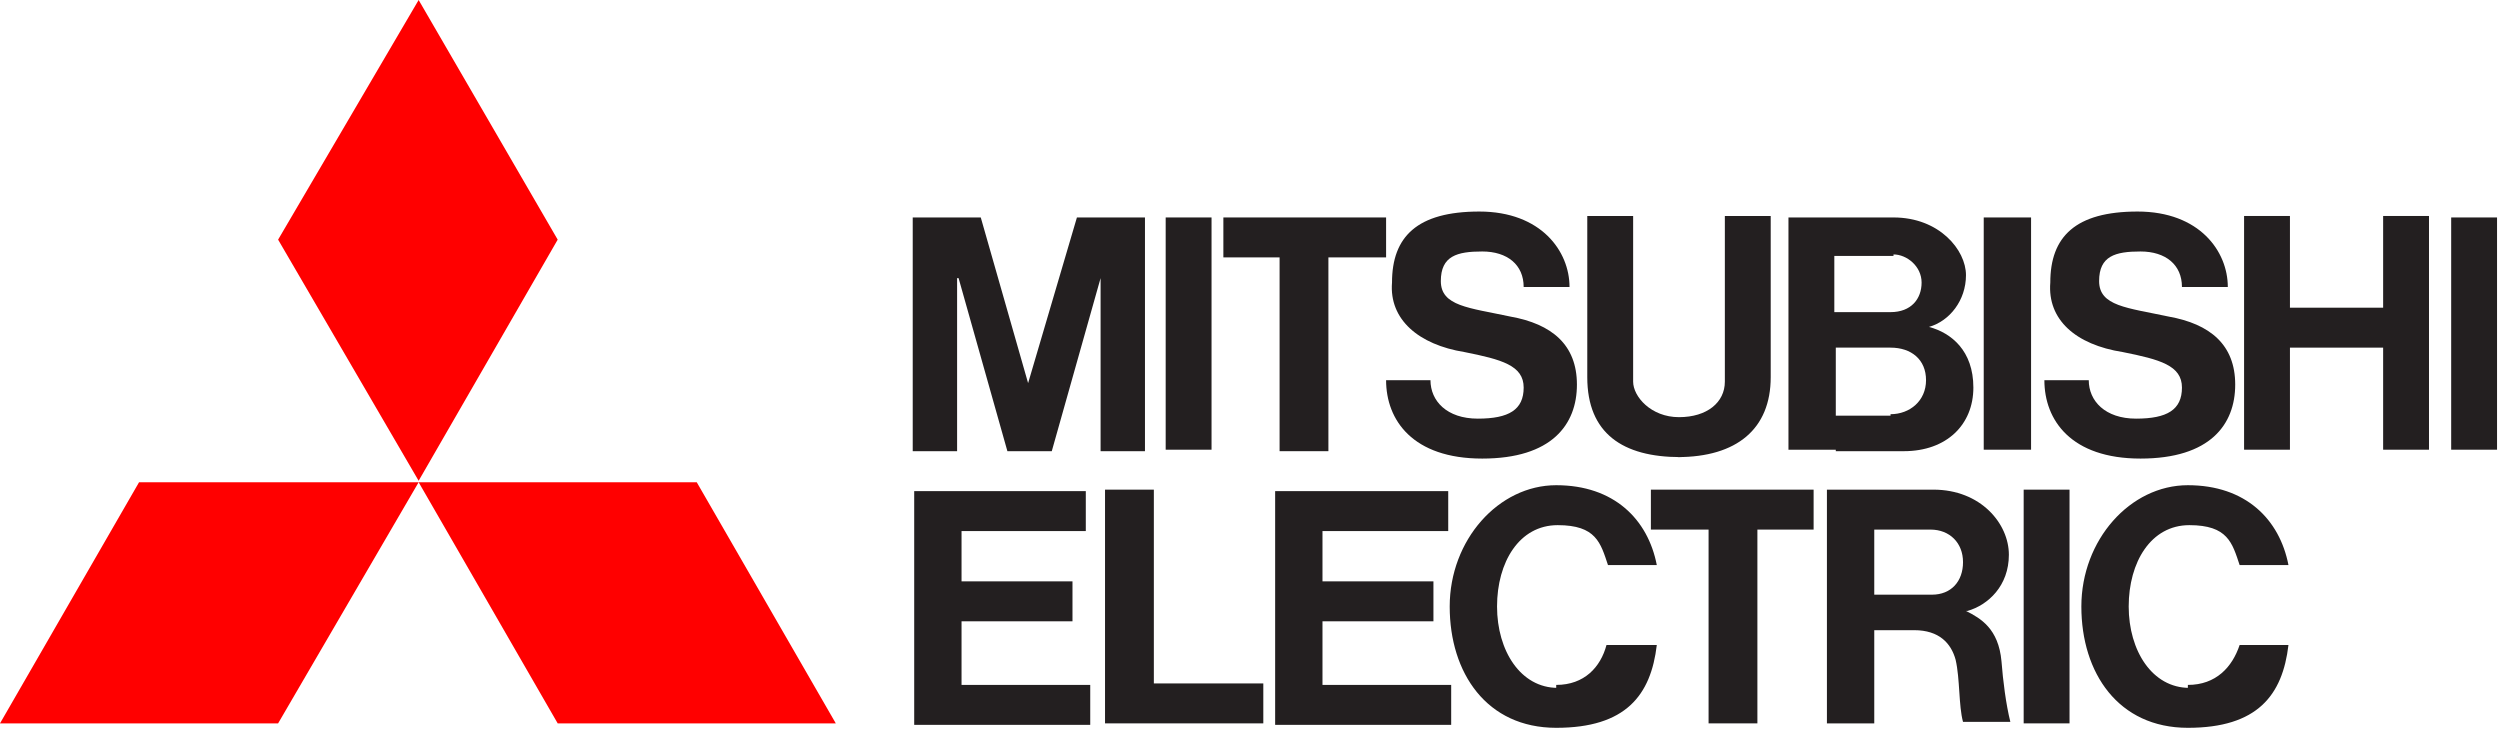 <?xml version="1.0" encoding="UTF-8"?> <svg xmlns="http://www.w3.org/2000/svg" width="169" height="50" viewBox="0 0 169 50" fill="none"><path d="M18.8 48.9H0L9.4 32.6H28.3L18.8 48.9Z" fill="#FF0000"></path><path d="M37.7 48.9H56.5L47.1 32.6H28.3L37.7 48.9Z" fill="#FF0000"></path><path d="M37.7 16.2L28.3 0L18.8 16.2L28.3 32.5L37.7 16.2Z" fill="#FF0000"></path><path d="M65 42H72.5V39.3H65V35.9H73.4V33.2H61.8V49H73.7V46.3H65V42.1V42Z" fill="#231F20"></path><path d="M64.8 18.8L68.1 30.5H71.1L74.4 18.8V30.5H77.4V14.7H72.8L69.5 25.9L66.3 14.7H61.7V30.5H64.7V18.8H64.8Z" fill="#231F20"></path><path d="M137.3 14.7H134.1V30.4H137.3V14.7Z" fill="#231F20"></path><path d="M139.9 33.1H136.8V48.9H139.9V33.1Z" fill="#231F20"></path><path d="M168.8 14.7H165.7V30.4H168.8V14.7Z" fill="#231F20"></path><path d="M81.9 14.7H78.8V30.4H81.9V14.7Z" fill="#231F20"></path><path d="M161.1 20.8H154.8V14.6H151.7V30.4H154.8V23.5H161.1V30.4H164.2V14.6H161.1V20.8Z" fill="#231F20"></path><path d="M86.6 30.5H89.8V17.4H93.7V14.7H82.7V17.4H86.5V30.5H86.6Z" fill="#231F20"></path><path d="M115.6 48.9H118.8V35.8H122.6V33.1H111.6V35.8H115.5V48.9H115.6Z" fill="#231F20"></path><path d="M113.4 30.9C117.4 30.9 119.7 29 119.7 25.5V14.6H116.6V25.8C116.6 27.2 115.4 28.2 113.5 28.2C111.6 28.2 110.4 26.8 110.4 25.8V14.6H107.3V25.5C107.3 29.3 109.7 30.9 113.6 30.9H113.4Z" fill="#231F20"></path><path d="M89.4 42H96.9V39.3H89.4V35.9H97.9V33.2H86.2V49H98.1V46.3H89.4V42.1V42Z" fill="#231F20"></path><path d="M128 17.2C128.9 17.2 129.9 18 129.9 19.1C129.9 20.2 129.2 21.1 127.8 21.1H124V17.3H128V17.2ZM127.8 28.1H124.1V23.5H127.8C129.2 23.5 130.2 24.3 130.2 25.7C130.2 27.1 129.1 28 127.8 28V28.1ZM124.1 30.5H128.7C131.6 30.5 133.4 28.7 133.4 26.2C133.4 23.7 131.9 22.5 130.4 22.1C131.8 21.7 132.9 20.3 132.9 18.6C132.9 16.9 131.1 14.7 128 14.7H120.9V30.4H124.1V30.5Z" fill="#231F20"></path><path d="M126.7 40.1V35.8H130.5C131.8 35.8 132.7 36.7 132.7 38C132.7 39.3 131.9 40.2 130.6 40.2H126.7V40.1ZM133 41.3C134.4 40.9 135.8 39.6 135.8 37.5C135.8 35.4 133.9 33.1 130.7 33.1H123.5V48.9H126.7V42.6H129.4C131.1 42.6 131.9 43.5 132.2 44.6C132.5 45.9 132.4 47.7 132.7 48.8H135.9C135.6 47.6 135.4 46 135.3 44.7C135.1 42.5 133.9 41.8 132.9 41.3H133Z" fill="#231F20"></path><path d="M77.9 33.1H74.7V48.9H85.4V46.2H78V33.1H77.9Z" fill="#231F20"></path><path d="M99 23.8C101.5 24.3 103 24.7 103 26.2C103 27.7 102 28.3 99.9 28.3C97.8 28.3 96.7 27.1 96.7 25.7H93.7C93.7 28.4 95.5 31 100.2 31C104.9 31 106.6 28.7 106.6 26C106.6 23.3 104.9 21.9 102.1 21.4C99.3 20.8 97.4 20.7 97.4 19C97.4 17.3 98.5 17 100.2 17C101.9 17 103 17.9 103 19.4H106.1C106.1 17 104.2 14.3 100 14.3C95.8 14.3 94.1 16 94.1 19.1C93.9 21.6 95.9 23.3 99 23.8Z" fill="#231F20"></path><path d="M143.5 23.8C146 24.3 147.5 24.7 147.5 26.2C147.5 27.7 146.5 28.3 144.4 28.3C142.3 28.3 141.2 27.1 141.2 25.7H138.2C138.2 28.4 140 31 144.7 31C149.4 31 151.1 28.7 151.1 26C151.1 23.3 149.4 21.9 146.6 21.4C143.8 20.8 141.9 20.7 141.9 19C141.9 17.3 143 17 144.7 17C146.4 17 147.5 17.9 147.5 19.4H150.6C150.6 17 148.7 14.3 144.5 14.3C140.3 14.3 138.6 16 138.6 19.1C138.4 21.6 140.3 23.3 143.5 23.8Z" fill="#231F20"></path><path d="M105.3 46.5C102.8 46.5 101.2 44 101.2 41C101.2 38 102.7 35.5 105.3 35.5C107.9 35.5 108.2 36.7 108.7 38.2H112C111.4 35.1 109.1 32.8 105.2 32.8C101.3 32.8 98 36.5 98 41C98 45.5 100.5 49.2 105.2 49.2C109.9 49.2 111.6 47 112 43.6H108.6C108.2 45.1 107.1 46.3 105.2 46.3V46.5H105.3Z" fill="#231F20"></path><path d="M148 46.5C145.5 46.5 143.9 44 143.9 41C143.9 38 145.4 35.5 148 35.5C150.6 35.5 150.9 36.7 151.4 38.2H154.7C154.1 35.1 151.8 32.8 147.9 32.8C144 32.8 140.7 36.5 140.7 41C140.7 45.5 143.2 49.2 147.9 49.2C152.6 49.2 154.3 47 154.7 43.6H151.4C150.9 45.1 149.8 46.3 147.9 46.3V46.5H148Z" fill="#231F20"></path></svg> 